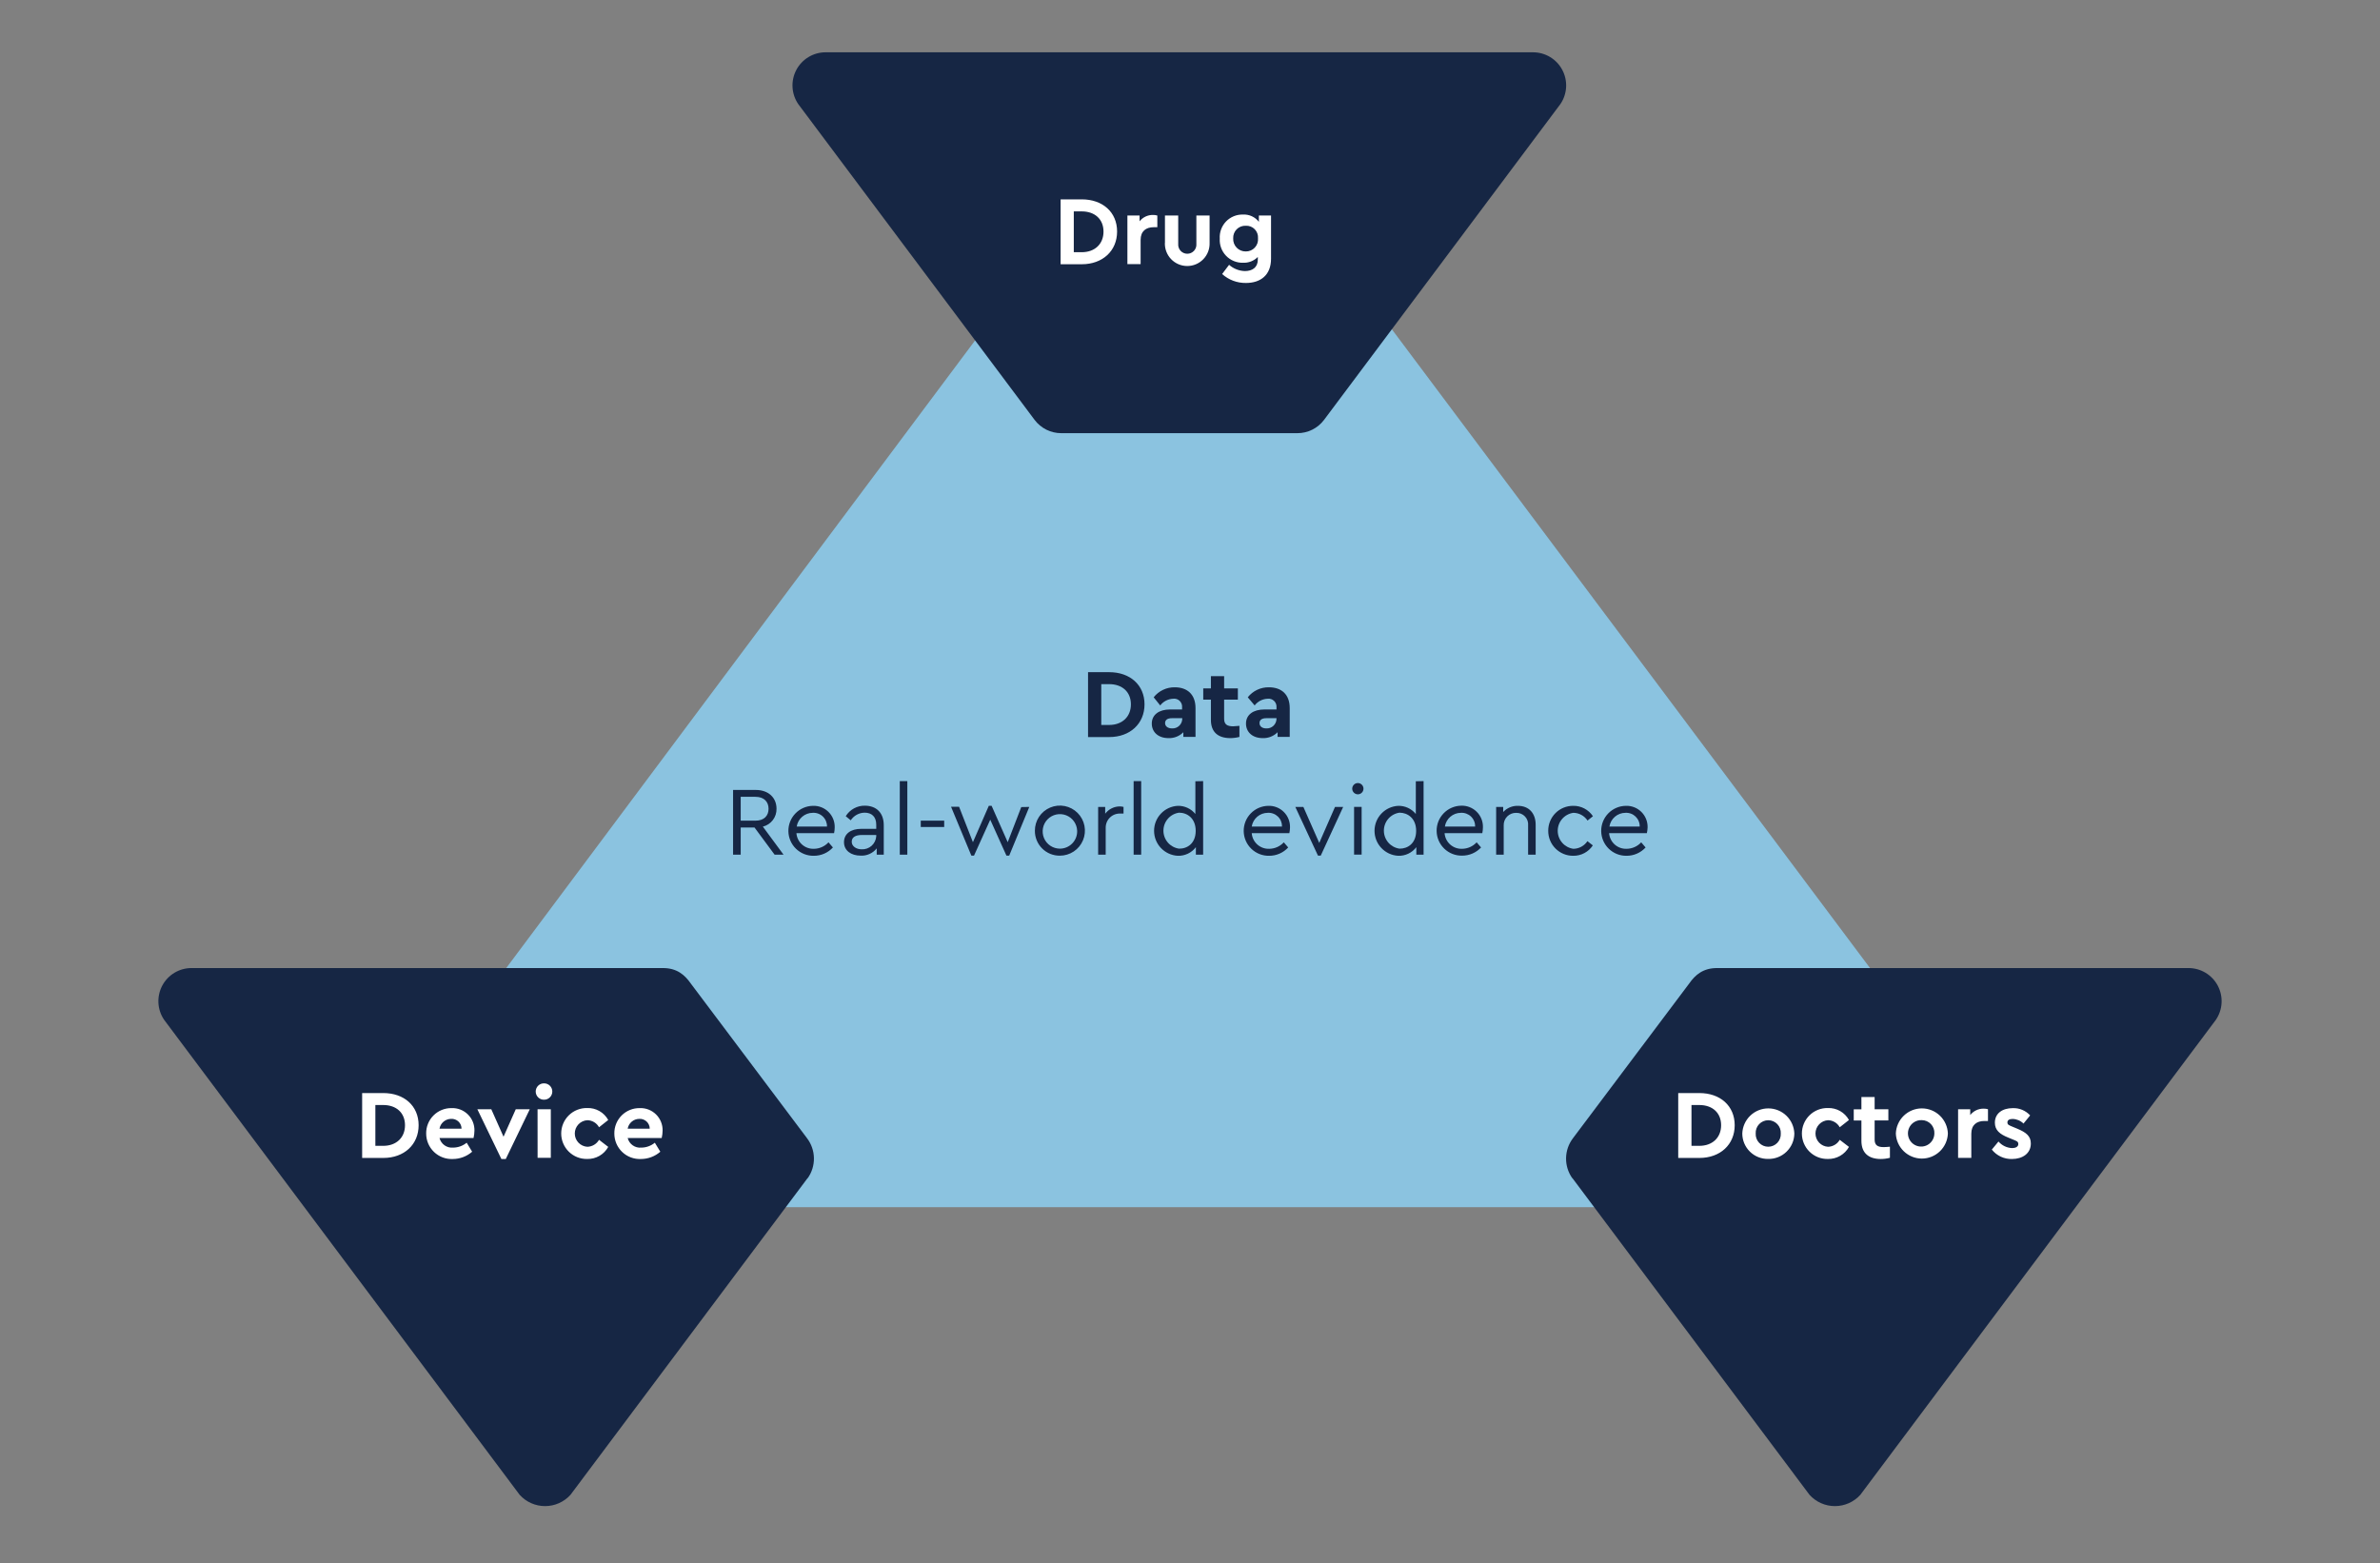 <svg width="440" height="289" viewBox="0 0 440 289" fill="none" xmlns="http://www.w3.org/2000/svg">
<rect x="0" y="0" width="440" height="289" fill="#808080" stroke="none"/>
<path d="M85.605 223.206H353.73C363.358 223.206 369.971 212.352 364.117 203.574C364.117 203.574 229.262 23.386 229.201 23.319C227.984 21.959 226.494 20.872 224.829 20.127C223.164 19.383 221.36 18.998 219.536 18.998C217.712 18.998 215.909 19.383 214.244 20.127C212.578 20.872 211.089 21.959 209.871 23.319C209.717 23.494 75.238 203.561 75.238 203.561C73.958 205.45 73.215 207.653 73.089 209.932C72.964 212.212 73.46 214.482 74.525 216.501C75.591 218.52 77.185 220.21 79.136 221.391C81.088 222.573 83.324 223.2 85.605 223.206Z" fill="#8BC3E0"/>
<path d="M149.319 217.851C150.09 216.767 150.495 215.466 150.474 214.135C150.454 212.805 150.009 211.517 149.205 210.458C148.909 210.075 127.719 181.86 127.719 181.86C126.585 180.227 125.121 178.99 122.563 178.99H35.399C34.287 178.99 33.196 179.293 32.243 179.866C31.29 180.44 30.512 181.263 29.991 182.246C29.471 183.23 29.228 184.337 29.288 185.448C29.349 186.56 29.712 187.634 30.337 188.554C30.337 188.554 95.995 276.296 96.069 276.383C96.662 277.042 97.387 277.568 98.197 277.928C99.007 278.288 99.883 278.474 100.769 278.474C101.655 278.474 102.531 278.288 103.34 277.928C104.15 277.568 104.875 277.042 105.469 276.383C105.542 276.296 149.299 217.831 149.299 217.831M147.567 19.234C146.942 18.313 146.579 17.239 146.518 16.128C146.457 15.017 146.7 13.91 147.221 12.926C147.742 11.943 148.52 11.12 149.473 10.546C150.426 9.972 151.517 9.669 152.629 9.67H283.395C284.509 9.664 285.604 9.964 286.56 10.536C287.517 11.107 288.3 11.93 288.823 12.914C289.347 13.899 289.593 15.008 289.533 16.121C289.473 17.235 289.11 18.311 288.484 19.234L244.768 77.652C244.192 78.412 243.448 79.028 242.594 79.452C241.74 79.875 240.799 80.094 239.846 80.092H196.204C195.251 80.094 194.311 79.875 193.457 79.452C192.603 79.028 191.858 78.412 191.283 77.652L147.567 19.234ZM290.68 217.851C289.909 216.767 289.504 215.466 289.524 214.135C289.545 212.805 289.99 211.517 290.794 210.458C291.089 210.075 312.279 181.86 312.279 181.86C313.414 180.227 314.878 178.99 317.436 178.99H404.599C405.711 178.99 406.803 179.293 407.755 179.866C408.708 180.44 409.487 181.263 410.008 182.246C410.528 183.23 410.771 184.337 410.71 185.448C410.649 186.56 410.287 187.634 409.662 188.554C409.662 188.554 344.004 276.296 343.93 276.383C343.336 277.042 342.611 277.568 341.802 277.928C340.992 278.288 340.116 278.474 339.23 278.474C338.344 278.474 337.468 278.288 336.658 277.928C335.849 277.568 335.124 277.042 334.53 276.383C334.456 276.296 290.7 217.831 290.7 217.831" fill="#162644"/>
<path d="M196.08 36.86H199.994C203.842 36.86 206.521 39.219 206.521 42.808C206.521 46.397 203.835 48.857 199.994 48.857H196.08V36.86ZM199.981 46.633C202.391 46.633 204.01 45.127 204.01 42.822C204.01 40.517 202.398 39.085 199.981 39.085H198.517V46.633H199.981ZM213.96 39.851V42.009H213.289C211.872 42.009 210.871 42.734 210.871 44.354V48.83H208.427V39.851H210.677V40.92C210.97 40.547 211.344 40.248 211.772 40.044C212.199 39.84 212.667 39.737 213.141 39.744C213.418 39.735 213.695 39.771 213.96 39.851ZM215.37 44.878V39.851H217.821V45.08C217.8 45.313 217.828 45.548 217.903 45.77C217.977 45.992 218.098 46.196 218.256 46.369C218.413 46.542 218.606 46.68 218.82 46.774C219.034 46.869 219.265 46.917 219.499 46.917C219.733 46.917 219.965 46.869 220.179 46.774C220.393 46.68 220.585 46.542 220.743 46.369C220.901 46.196 221.021 45.992 221.096 45.77C221.171 45.548 221.199 45.313 221.178 45.08V39.851H223.622V44.878C223.644 45.436 223.554 45.992 223.356 46.513C223.159 47.035 222.858 47.511 222.472 47.913C222.086 48.315 221.623 48.635 221.11 48.854C220.598 49.073 220.046 49.185 219.489 49.185C218.932 49.185 218.381 49.073 217.868 48.854C217.355 48.635 216.892 48.315 216.506 47.913C216.12 47.511 215.82 47.035 215.622 46.513C215.424 45.992 215.334 45.436 215.357 44.878H215.37ZM234.982 39.851V47.836C234.982 50.867 233.042 52.319 230.343 52.319C228.719 52.343 227.145 51.753 225.938 50.665L227.227 48.965C228.033 49.68 229.065 50.089 230.141 50.121C231.524 50.121 232.538 49.449 232.538 47.997V47.513C232.181 47.872 231.753 48.153 231.281 48.337C230.81 48.521 230.305 48.605 229.799 48.582C229.217 48.596 228.638 48.489 228.1 48.267C227.561 48.046 227.075 47.715 226.671 47.295C226.267 46.876 225.954 46.377 225.753 45.83C225.552 45.283 225.466 44.701 225.502 44.119C225.465 43.538 225.55 42.955 225.751 42.409C225.952 41.862 226.265 41.364 226.669 40.945C227.073 40.526 227.561 40.196 228.1 39.977C228.638 39.757 229.217 39.653 229.799 39.67C230.36 39.64 230.92 39.746 231.431 39.981C231.942 40.215 232.389 40.569 232.733 41.014V39.851H234.982ZM232.572 44.059C232.596 43.752 232.555 43.444 232.451 43.156C232.346 42.867 232.181 42.604 231.967 42.384C231.753 42.164 231.494 41.993 231.208 41.882C230.922 41.771 230.615 41.722 230.309 41.74C229.999 41.725 229.689 41.776 229.4 41.889C229.111 42.001 228.848 42.173 228.629 42.393C228.41 42.614 228.24 42.878 228.129 43.168C228.018 43.458 227.97 43.768 227.986 44.079C227.969 44.392 228.017 44.706 228.127 45.001C228.237 45.295 228.406 45.564 228.624 45.79C228.842 46.017 229.104 46.196 229.394 46.316C229.684 46.437 229.995 46.496 230.309 46.491C230.622 46.498 230.933 46.437 231.222 46.315C231.51 46.192 231.77 46.011 231.983 45.781C232.197 45.551 232.36 45.279 232.461 44.983C232.562 44.686 232.6 44.371 232.572 44.059Z" fill="white"/>
<path d="M201.152 124.283H205.066C208.907 124.283 211.592 126.642 211.592 130.231C211.592 133.82 208.907 136.28 205.066 136.28H201.152V124.283ZM205.046 134.042C207.457 134.042 209.075 132.536 209.075 130.231C209.075 127.925 207.463 126.494 205.046 126.494H203.596V134.042H205.046ZM221.019 130.923V136.253H218.77V135.386C218.413 135.747 217.986 136.03 217.514 136.217C217.043 136.405 216.538 136.492 216.031 136.474C214.077 136.474 212.935 135.312 212.935 133.786C212.935 132.153 214.278 131.178 216.292 131.178H218.535V130.775C218.554 130.555 218.524 130.334 218.446 130.127C218.368 129.921 218.244 129.734 218.084 129.583C217.924 129.431 217.731 129.317 217.521 129.25C217.311 129.183 217.088 129.164 216.87 129.196C216.407 129.216 215.955 129.337 215.544 129.55C215.134 129.764 214.775 130.065 214.493 130.432L213.284 128.927C213.751 128.338 214.347 127.865 215.025 127.544C215.704 127.223 216.448 127.064 217.199 127.079C219.462 127.079 221.019 128.362 221.019 130.923ZM218.569 132.899V132.791H216.642C215.843 132.791 215.393 133.101 215.393 133.699C215.393 134.297 215.916 134.68 216.682 134.68C216.924 134.693 217.166 134.656 217.394 134.573C217.621 134.489 217.829 134.36 218.006 134.193C218.182 134.027 218.323 133.826 218.42 133.604C218.516 133.381 218.567 133.142 218.569 132.899ZM229.137 134.203V136.253C228.587 136.398 228.02 136.472 227.451 136.474C225.242 136.474 223.866 135.406 223.866 133.114V129.357H222.449V127.287H223.866V125.022H226.31V127.287H228.848V129.357H226.31V132.892C226.31 133.927 226.854 134.29 227.982 134.29C228.271 134.277 228.667 134.243 229.137 134.203ZM238.436 130.923V136.253H236.193V135.386C235.836 135.746 235.408 136.029 234.937 136.216C234.466 136.403 233.961 136.491 233.454 136.474C231.493 136.474 230.352 135.312 230.352 133.786C230.352 132.153 231.695 131.178 233.743 131.178H235.992V130.775C236.01 130.555 235.979 130.335 235.9 130.129C235.821 129.923 235.698 129.737 235.538 129.586C235.378 129.434 235.186 129.32 234.977 129.253C234.767 129.185 234.545 129.166 234.327 129.196C233.864 129.216 233.412 129.337 233.001 129.55C232.591 129.764 232.232 130.065 231.95 130.432L230.681 128.927C231.147 128.337 231.743 127.864 232.422 127.543C233.101 127.223 233.845 127.064 234.595 127.079C236.878 127.079 238.436 128.362 238.436 130.923ZM235.992 132.899V132.791H234.098C233.299 132.791 232.85 133.101 232.85 133.699C232.85 134.297 233.346 134.68 234.098 134.68C234.341 134.694 234.584 134.658 234.812 134.575C235.041 134.491 235.25 134.363 235.427 134.196C235.604 134.029 235.745 133.829 235.842 133.606C235.94 133.383 235.99 133.142 235.992 132.899ZM143.208 158.029L139.495 153.008H136.937V158.029H135.527V146.059H139.73C142.087 146.059 143.558 147.51 143.558 149.52C143.579 150.279 143.341 151.022 142.881 151.626C142.422 152.231 141.77 152.659 141.033 152.84L144.86 158.029H143.208ZM136.937 151.738H139.677C141.255 151.738 142.087 150.83 142.087 149.54C142.087 148.25 141.255 147.329 139.677 147.329H136.937V151.738ZM154.2 154.043H147.237C147.296 154.853 147.667 155.608 148.272 156.149C148.877 156.69 149.669 156.973 150.48 156.94C150.985 156.934 151.484 156.825 151.946 156.619C152.408 156.414 152.823 156.116 153.166 155.743L153.985 156.691C153.535 157.18 152.987 157.57 152.378 157.835C151.769 158.1 151.111 158.235 150.446 158.23C149.841 158.241 149.239 158.132 148.675 157.91C148.111 157.687 147.597 157.356 147.161 156.935C146.281 156.084 145.774 154.918 145.753 153.694C145.732 152.469 146.197 151.286 147.047 150.405C147.897 149.524 149.062 149.017 150.285 148.996C150.816 148.975 151.346 149.064 151.841 149.257C152.337 149.45 152.787 149.742 153.165 150.117C153.542 150.491 153.839 150.939 154.037 151.433C154.235 151.927 154.329 152.456 154.314 152.988C154.312 153.343 154.273 153.696 154.2 154.043ZM147.291 152.827H152.89C152.898 152.483 152.835 152.142 152.705 151.824C152.575 151.507 152.38 151.219 152.133 150.981C151.887 150.742 151.593 150.557 151.272 150.438C150.95 150.318 150.607 150.266 150.265 150.286C149.548 150.285 148.855 150.541 148.309 151.006C147.764 151.472 147.403 152.118 147.291 152.827ZM163.385 152.591V158.029H162.082V156.859C161.73 157.305 161.276 157.66 160.759 157.894C160.241 158.128 159.675 158.234 159.108 158.203C157.335 158.203 156.033 157.262 156.033 155.717C156.033 154.171 157.281 153.25 159.202 153.25H161.995V152.49C161.995 151.005 161.155 150.259 159.853 150.259C159.341 150.264 158.839 150.396 158.39 150.642C157.942 150.888 157.561 151.242 157.281 151.671L156.355 150.911C156.731 150.3 157.26 149.799 157.891 149.458C158.521 149.117 159.23 148.948 159.947 148.969C161.954 148.996 163.385 150.212 163.385 152.591ZM161.995 154.608V154.386H159.363C158.134 154.386 157.463 154.802 157.463 155.643C157.463 156.483 158.315 157.034 159.289 157.034C159.963 157.069 160.624 156.838 161.13 156.391C161.636 155.943 161.946 155.315 161.995 154.641V154.608ZM166.346 144.425H167.742V158.029H166.346V144.425ZM170.226 151.738H174.557V152.914H170.226V151.738ZM190.288 149.197L186.575 158.203H186.065L183.071 151.556L180.069 158.203H179.579L175.826 149.17H177.31L179.868 155.717L182.802 148.996H183.326L186.3 155.717L188.805 149.224L190.288 149.197ZM191.322 153.606C191.317 152.688 191.584 151.79 192.09 151.024C192.596 150.259 193.318 149.661 194.164 149.307C195.01 148.953 195.942 148.858 196.842 149.036C197.741 149.213 198.568 149.654 199.217 150.303C199.866 150.951 200.308 151.778 200.486 152.678C200.664 153.579 200.571 154.512 200.219 155.359C199.867 156.206 199.271 156.93 198.507 157.437C197.743 157.945 196.845 158.214 195.928 158.21C195.322 158.215 194.722 158.1 194.161 157.871C193.6 157.641 193.09 157.302 192.662 156.874C192.233 156.445 191.894 155.936 191.664 155.375C191.434 154.814 191.318 154.213 191.322 153.606ZM199.138 153.606C199.115 152.981 198.91 152.376 198.547 151.867C198.184 151.357 197.68 150.966 197.097 150.741C196.513 150.516 195.877 150.468 195.267 150.602C194.656 150.736 194.098 151.047 193.663 151.496C193.228 151.945 192.933 152.511 192.817 153.126C192.701 153.741 192.767 154.376 193.009 154.953C193.25 155.53 193.655 156.024 194.174 156.372C194.693 156.72 195.303 156.908 195.928 156.913C196.357 156.915 196.782 156.83 197.178 156.665C197.573 156.499 197.931 156.255 198.231 155.948C198.53 155.64 198.765 155.276 198.921 154.876C199.076 154.476 199.15 154.049 199.138 153.62V153.606ZM207.712 149.197V150.427H207.188C206.833 150.402 206.476 150.451 206.14 150.57C205.805 150.689 205.497 150.876 205.237 151.12C204.977 151.363 204.77 151.658 204.628 151.985C204.487 152.312 204.414 152.665 204.415 153.021V158.029H203.018V149.197H204.321V150.447C204.642 150.026 205.057 149.685 205.532 149.452C206.008 149.218 206.531 149.099 207.06 149.103C207.281 149.108 207.499 149.14 207.712 149.197ZM209.578 144.425H210.975V158.029H209.578V144.425ZM222.429 144.425V158.029H221.086V156.637C220.696 157.153 220.187 157.567 219.602 157.844C219.018 158.121 218.375 158.254 217.729 158.23C216.549 158.166 215.438 157.652 214.625 156.793C213.812 155.934 213.359 154.796 213.359 153.613C213.359 152.43 213.812 151.291 214.625 150.433C215.438 149.574 216.549 149.059 217.729 148.996C218.352 148.979 218.97 149.106 219.536 149.368C220.102 149.629 220.6 150.016 220.992 150.501V144.452L222.429 144.425ZM221.053 153.62C221.053 151.301 219.495 150.259 217.971 150.259C217.171 150.373 216.439 150.773 215.909 151.384C215.379 151.995 215.087 152.777 215.087 153.586C215.087 154.395 215.379 155.177 215.909 155.788C216.439 156.399 217.171 156.799 217.971 156.913C219.495 156.94 221.053 155.945 221.053 153.62ZM238.369 154.043H231.413C231.471 154.853 231.843 155.608 232.448 156.149C233.053 156.69 233.845 156.973 234.656 156.94C235.161 156.933 235.66 156.824 236.122 156.618C236.583 156.413 236.998 156.115 237.341 155.743L238.154 156.691C237.705 157.18 237.159 157.57 236.551 157.835C235.942 158.1 235.286 158.234 234.622 158.23C234.016 158.241 233.415 158.132 232.851 157.91C232.287 157.687 231.773 157.356 231.337 156.935C230.457 156.084 229.95 154.918 229.929 153.694C229.908 152.469 230.373 151.286 231.223 150.405C232.073 149.524 233.238 149.017 234.461 148.996C234.992 148.976 235.521 149.066 236.016 149.259C236.511 149.452 236.961 149.745 237.338 150.119C237.716 150.493 238.013 150.941 238.211 151.434C238.409 151.927 238.504 152.456 238.49 152.988C238.482 153.343 238.441 153.696 238.369 154.043ZM231.413 152.827H237.012C237.02 152.483 236.957 152.142 236.827 151.824C236.697 151.507 236.502 151.219 236.256 150.981C236.009 150.742 235.716 150.557 235.394 150.438C235.072 150.318 234.73 150.266 234.387 150.286C233.67 150.285 232.977 150.541 232.431 151.006C231.886 151.472 231.525 152.118 231.413 152.827ZM248.319 149.197L244.17 158.203H243.659L239.47 149.197H240.96L243.894 155.851L246.808 149.197H248.319ZM249.991 145.823C249.991 145.547 250.101 145.282 250.296 145.087C250.491 144.891 250.756 144.782 251.032 144.782C251.308 144.782 251.572 144.891 251.768 145.087C251.963 145.282 252.072 145.547 252.072 145.823C252.072 146.1 251.963 146.365 251.768 146.56C251.572 146.755 251.308 146.865 251.032 146.865C250.756 146.865 250.491 146.755 250.296 146.56C250.101 146.365 249.991 146.1 249.991 145.823ZM250.333 149.184H251.73V158.015H250.333V149.184ZM263.184 144.425V158.029H261.842V156.637C261.451 157.153 260.942 157.567 260.357 157.844C259.773 158.121 259.131 158.254 258.484 158.23C257.304 158.166 256.193 157.652 255.38 156.793C254.567 155.934 254.114 154.796 254.114 153.613C254.114 152.43 254.567 151.291 255.38 150.433C256.193 149.574 257.304 149.059 258.484 148.996C259.107 148.98 259.725 149.108 260.291 149.369C260.856 149.63 261.355 150.017 261.748 150.501V144.452L263.184 144.425ZM261.808 153.62C261.808 151.301 260.244 150.259 258.726 150.259C257.926 150.373 257.194 150.773 256.664 151.384C256.134 151.995 255.843 152.777 255.843 153.586C255.843 154.395 256.134 155.177 256.664 155.788C257.194 156.399 257.926 156.799 258.726 156.913C260.244 156.94 261.808 155.945 261.808 153.62ZM274.041 154.043H267.065C267.124 154.853 267.495 155.608 268.1 156.149C268.706 156.69 269.498 156.973 270.308 156.94C270.814 156.934 271.313 156.825 271.775 156.619C272.236 156.414 272.651 156.116 272.994 155.743L273.813 156.691C273.362 157.173 272.816 157.557 272.209 157.817C271.602 158.077 270.948 158.209 270.288 158.203C269.682 158.214 269.08 158.105 268.517 157.883C267.953 157.66 267.439 157.329 267.003 156.908C266.123 156.057 265.616 154.891 265.595 153.667C265.573 152.442 266.039 151.259 266.889 150.378C267.739 149.497 268.904 148.99 270.127 148.969C270.658 148.949 271.187 149.039 271.682 149.232C272.177 149.425 272.627 149.718 273.004 150.092C273.382 150.466 273.679 150.914 273.877 151.407C274.075 151.901 274.169 152.429 274.155 152.961C274.152 153.324 274.113 153.687 274.041 154.043ZM267.119 152.827H272.719C272.725 152.484 272.662 152.143 272.531 151.826C272.4 151.508 272.206 151.222 271.959 150.983C271.713 150.745 271.42 150.56 271.099 150.44C270.778 150.32 270.436 150.267 270.093 150.286C269.376 150.285 268.683 150.541 268.137 151.006C267.592 151.472 267.231 152.118 267.119 152.827ZM283.904 152.477V158.029H282.508V152.652C282.539 152.348 282.504 152.041 282.407 151.752C282.31 151.463 282.152 151.198 281.944 150.974C281.736 150.751 281.483 150.575 281.202 150.457C280.92 150.34 280.617 150.284 280.312 150.293C280.002 150.283 279.693 150.338 279.405 150.454C279.117 150.569 278.856 150.743 278.638 150.965C278.421 151.186 278.251 151.451 278.141 151.741C278.03 152.031 277.981 152.341 277.996 152.652V158.029H276.599V149.197H277.902V150.138C278.248 149.766 278.67 149.471 279.139 149.274C279.608 149.077 280.113 148.982 280.621 148.996C282.709 148.996 283.904 150.427 283.904 152.477ZM286.228 153.606C286.224 152.999 286.341 152.396 286.572 151.834C286.803 151.273 287.143 150.762 287.573 150.333C288.003 149.904 288.514 149.565 289.076 149.335C289.638 149.106 290.24 148.99 290.847 148.996C291.567 148.984 292.278 149.154 292.915 149.49C293.553 149.826 294.095 150.317 294.493 150.918L293.492 151.718C293.207 151.281 292.817 150.921 292.359 150.672C291.901 150.422 291.389 150.289 290.867 150.286C290.067 150.4 289.335 150.799 288.805 151.411C288.275 152.022 287.983 152.804 287.983 153.613C287.983 154.422 288.275 155.204 288.805 155.815C289.335 156.426 290.067 156.826 290.867 156.94C291.383 156.936 291.891 156.805 292.345 156.559C292.799 156.313 293.186 155.959 293.472 155.528L294.473 156.308C294.078 156.908 293.54 157.398 292.906 157.734C292.272 158.07 291.564 158.241 290.847 158.23C290.239 158.236 289.636 158.12 289.073 157.889C288.51 157.659 287.999 157.318 287.569 156.888C287.138 156.457 286.798 155.945 286.568 155.382C286.338 154.819 286.222 154.215 286.228 153.606ZM304.463 154.043H297.48C297.541 154.854 297.914 155.609 298.52 156.149C299.126 156.69 299.919 156.973 300.73 156.94C301.236 156.934 301.735 156.825 302.196 156.619C302.658 156.413 303.073 156.115 303.416 155.743L304.228 156.691C303.779 157.18 303.233 157.57 302.625 157.835C302.017 158.1 301.36 158.234 300.697 158.23C299.473 158.247 298.293 157.777 297.416 156.923C296.539 156.069 296.037 154.901 296.02 153.677C296.003 152.452 296.473 151.271 297.326 150.393C298.179 149.515 299.346 149.013 300.569 148.996C301.1 148.976 301.629 149.066 302.124 149.259C302.619 149.452 303.069 149.745 303.446 150.119C303.824 150.493 304.121 150.941 304.319 151.434C304.517 151.927 304.612 152.456 304.598 152.988C304.585 153.343 304.541 153.696 304.463 154.043ZM297.541 152.827H303.141C303.148 152.483 303.084 152.142 302.953 151.824C302.822 151.506 302.626 151.219 302.379 150.981C302.132 150.742 301.838 150.557 301.516 150.438C301.194 150.318 300.851 150.266 300.509 150.286C299.793 150.285 299.1 150.541 298.556 151.007C298.011 151.473 297.651 152.118 297.541 152.827Z" fill="#162644"/>
<path d="M66.951 202.102H70.865C74.706 202.102 77.392 204.461 77.392 208.05C77.392 211.639 74.706 214.099 70.865 214.099H66.951V202.102ZM70.845 211.861C73.256 211.861 74.874 210.355 74.874 208.05C74.874 205.745 73.263 204.313 70.845 204.313H69.395V211.861H70.845ZM87.544 210.409H81.252C81.391 210.958 81.721 211.439 82.183 211.765C82.644 212.092 83.207 212.242 83.77 212.19C84.684 212.184 85.569 211.864 86.275 211.283L87.288 212.949C86.295 213.817 85.021 214.294 83.703 214.294C83.068 214.323 82.434 214.223 81.838 213.999C81.243 213.776 80.699 213.434 80.24 212.994C79.781 212.554 79.415 212.026 79.165 211.44C78.916 210.855 78.788 210.225 78.788 209.589C78.778 208.968 78.893 208.352 79.126 207.777C79.358 207.202 79.704 206.679 80.143 206.24C80.581 205.801 81.103 205.455 81.678 205.222C82.253 204.989 82.868 204.874 83.488 204.884C84.043 204.863 84.597 204.956 85.115 205.157C85.633 205.358 86.104 205.663 86.5 206.054C86.896 206.444 87.207 206.911 87.416 207.427C87.624 207.943 87.725 208.495 87.712 209.051C87.706 209.509 87.649 209.964 87.544 210.409ZM81.252 208.688H85.328C85.328 208.44 85.276 208.194 85.177 207.966C85.079 207.738 84.934 207.533 84.753 207.363C84.572 207.193 84.358 207.062 84.124 206.978C83.89 206.893 83.642 206.858 83.394 206.874C82.882 206.878 82.387 207.062 81.996 207.394C81.605 207.725 81.342 208.183 81.252 208.688ZM97.944 205.093L93.506 214.294H92.693L88.249 205.093H90.827L93.09 210.174L95.352 205.093H97.944ZM99.038 201.826C99.037 201.623 99.077 201.422 99.156 201.234C99.234 201.047 99.35 200.877 99.495 200.736C99.64 200.594 99.813 200.483 100.002 200.409C100.191 200.336 100.393 200.301 100.596 200.307C100.997 200.307 101.381 200.467 101.664 200.75C101.948 201.034 102.107 201.419 102.107 201.82C102.107 202.221 101.948 202.605 101.664 202.889C101.381 203.172 100.997 203.332 100.596 203.332C100.394 203.338 100.193 203.304 100.005 203.231C99.817 203.158 99.645 203.049 99.5 202.908C99.355 202.768 99.239 202.6 99.16 202.414C99.08 202.228 99.039 202.028 99.038 201.826ZM99.381 205.093H101.831V214.072H99.388L99.381 205.093ZM103.752 209.576C103.752 208.949 103.876 208.329 104.119 207.752C104.361 207.174 104.717 206.651 105.164 206.213C105.611 205.774 106.141 205.43 106.723 205.2C107.305 204.969 107.927 204.857 108.552 204.871C109.342 204.843 110.125 205.034 110.812 205.425C111.5 205.815 112.066 206.389 112.447 207.082L110.748 208.426C110.535 208.039 110.223 207.714 109.845 207.485C109.466 207.256 109.035 207.131 108.593 207.122C107.964 207.155 107.372 207.428 106.939 207.886C106.505 208.343 106.264 208.949 106.264 209.579C106.264 210.209 106.505 210.815 106.939 211.272C107.372 211.729 107.964 212.002 108.593 212.035C109.032 212.022 109.461 211.896 109.838 211.671C110.215 211.445 110.528 211.126 110.748 210.745L112.447 212.056C112.065 212.75 111.499 213.325 110.812 213.718C110.125 214.112 109.344 214.309 108.552 214.287C107.926 214.3 107.304 214.188 106.721 213.958C106.139 213.727 105.609 213.382 105.161 212.943C104.714 212.504 104.359 211.98 104.117 211.402C103.875 210.823 103.751 210.203 103.752 209.576ZM122.33 210.409H116.039C116.177 210.959 116.508 211.441 116.971 211.768C117.434 212.094 117.999 212.244 118.563 212.19C119.475 212.183 120.357 211.862 121.061 211.283L122.075 212.949C121.081 213.817 119.808 214.294 118.489 214.294C117.854 214.323 117.22 214.223 116.625 213.999C116.029 213.776 115.486 213.434 115.026 212.994C114.567 212.554 114.201 212.026 113.952 211.44C113.702 210.855 113.574 210.225 113.575 209.589C113.565 208.968 113.679 208.352 113.912 207.777C114.145 207.202 114.49 206.679 114.929 206.24C115.367 205.801 115.889 205.455 116.464 205.222C117.039 204.989 117.655 204.874 118.274 204.884C118.83 204.863 119.383 204.956 119.901 205.157C120.419 205.358 120.891 205.663 121.286 206.054C121.682 206.444 121.994 206.911 122.202 207.427C122.41 207.943 122.511 208.495 122.498 209.051C122.492 209.509 122.436 209.964 122.33 210.409ZM116.039 208.688H120.121C120.12 208.44 120.067 208.194 119.968 207.966C119.868 207.738 119.723 207.532 119.541 207.362C119.36 207.193 119.145 207.062 118.911 206.978C118.677 206.893 118.429 206.858 118.18 206.874C117.668 206.878 117.173 207.062 116.782 207.394C116.391 207.725 116.128 208.183 116.039 208.688ZM310.26 202.102H314.175C318.022 202.102 320.701 204.461 320.701 208.05C320.701 211.639 318.015 214.099 314.175 214.099H310.26V202.102ZM314.161 211.861C316.572 211.861 318.19 210.355 318.19 208.05C318.19 205.745 316.578 204.313 314.161 204.313H312.711V211.861H314.161ZM322.104 209.576C322.151 208.33 322.678 207.15 323.575 206.285C324.472 205.42 325.669 204.937 326.915 204.937C328.16 204.937 329.358 205.42 330.255 206.285C331.152 207.15 331.679 208.33 331.726 209.576C331.72 210.204 331.591 210.825 331.344 211.403C331.097 211.98 330.738 212.503 330.287 212.941C329.837 213.378 329.304 213.722 328.72 213.952C328.136 214.182 327.512 214.294 326.885 214.28C326.261 214.291 325.641 214.177 325.061 213.945C324.482 213.714 323.954 213.369 323.509 212.931C323.064 212.493 322.711 211.971 322.469 211.395C322.228 210.819 322.104 210.2 322.104 209.576ZM329.221 209.576C329.238 209.26 329.191 208.944 329.082 208.648C328.973 208.351 328.805 208.08 328.588 207.851C328.371 207.622 328.109 207.439 327.819 207.314C327.529 207.189 327.217 207.125 326.901 207.125C326.586 207.125 326.274 207.189 325.984 207.314C325.694 207.439 325.432 207.622 325.215 207.851C324.998 208.08 324.83 208.351 324.721 208.648C324.612 208.944 324.565 209.26 324.582 209.576C324.565 209.891 324.612 210.207 324.721 210.503C324.83 210.8 324.998 211.071 325.215 211.3C325.432 211.529 325.694 211.712 325.984 211.837C326.274 211.962 326.586 212.026 326.901 212.026C327.217 212.026 327.529 211.962 327.819 211.837C328.109 211.712 328.371 211.529 328.588 211.3C328.805 211.071 328.973 210.8 329.082 210.503C329.191 210.207 329.238 209.891 329.221 209.576ZM333.122 209.576C333.122 208.949 333.247 208.329 333.489 207.752C333.732 207.174 334.087 206.651 334.534 206.213C334.981 205.774 335.511 205.43 336.093 205.2C336.675 204.969 337.297 204.857 337.923 204.871C338.714 204.842 339.497 205.033 340.186 205.424C340.875 205.814 341.442 206.388 341.824 207.082L340.118 208.426C339.905 208.039 339.594 207.714 339.215 207.485C338.837 207.256 338.405 207.131 337.963 207.122C337.334 207.155 336.742 207.428 336.309 207.886C335.876 208.343 335.634 208.949 335.634 209.579C335.634 210.209 335.876 210.815 336.309 211.272C336.742 211.729 337.334 212.002 337.963 212.035C338.403 212.023 338.831 211.897 339.209 211.671C339.586 211.446 339.899 211.127 340.118 210.745L341.824 212.056C341.44 212.749 340.873 213.324 340.185 213.717C339.497 214.111 338.715 214.308 337.923 214.287C337.297 214.3 336.674 214.188 336.092 213.958C335.509 213.727 334.979 213.382 334.532 212.943C334.084 212.504 333.729 211.98 333.487 211.402C333.245 210.823 333.121 210.203 333.122 209.576ZM349.397 212.022V214.072C348.847 214.217 348.281 214.291 347.712 214.294C345.503 214.294 344.127 213.225 344.127 210.933V207.176H342.71V205.106H344.127V202.828H346.571V205.093H349.109V207.163H346.571V210.698C346.571 211.733 347.114 212.096 348.242 212.096C348.531 212.096 348.914 212.062 349.397 212.022ZM350.492 209.576C350.538 208.33 351.065 207.15 351.963 206.285C352.86 205.42 354.057 204.937 355.302 204.937C356.548 204.937 357.745 205.42 358.642 206.285C359.539 207.15 360.067 208.33 360.113 209.576C360.067 210.822 359.539 212.001 358.642 212.866C357.745 213.731 356.548 214.215 355.302 214.215C354.057 214.215 352.86 213.731 351.963 212.866C351.065 212.001 350.538 210.822 350.492 209.576ZM357.615 209.576C357.633 209.259 357.586 208.942 357.477 208.644C357.368 208.347 357.2 208.074 356.983 207.843C356.765 207.613 356.503 207.429 356.213 207.302C355.922 207.176 355.609 207.11 355.292 207.109C354.805 207.085 354.322 207.207 353.905 207.46C353.488 207.713 353.156 208.085 352.952 208.528C352.748 208.971 352.681 209.465 352.76 209.947C352.838 210.428 353.059 210.875 353.393 211.231C353.728 211.586 354.161 211.833 354.636 211.939C355.112 212.046 355.609 212.008 356.063 211.83C356.517 211.652 356.907 211.343 357.184 210.941C357.461 210.539 357.611 210.064 357.615 209.576ZM367.526 205.093V207.264H366.854C365.444 207.264 364.444 207.989 364.444 209.609V214.085H362V205.093H364.242V206.168C364.535 205.794 364.911 205.492 365.339 205.287C365.768 205.082 366.238 204.978 366.713 204.985C366.988 204.976 367.263 205.013 367.526 205.093ZM368.237 212.553L369.466 211.061C369.781 211.426 370.168 211.722 370.602 211.931C371.037 212.14 371.509 212.258 371.991 212.277C372.602 212.277 373.132 212.042 373.132 211.531C373.132 211.021 372.749 210.953 372.205 210.718L371.245 210.322C369.721 209.703 368.801 208.977 368.801 207.579C368.801 205.859 370.191 204.891 372.098 204.891C372.701 204.867 373.301 204.975 373.858 205.207C374.414 205.439 374.913 205.79 375.321 206.235L374.092 207.741C373.553 207.21 372.833 206.905 372.078 206.887C371.5 206.887 371.118 207.089 371.118 207.526C371.118 207.963 371.406 208.05 372.058 208.325L372.931 208.688C374.542 209.36 375.448 210.033 375.448 211.424C375.448 213.279 373.911 214.294 371.95 214.294C371.239 214.311 370.533 214.163 369.889 213.861C369.245 213.559 368.679 213.111 368.237 212.553Z" fill="white"/>
</svg>
